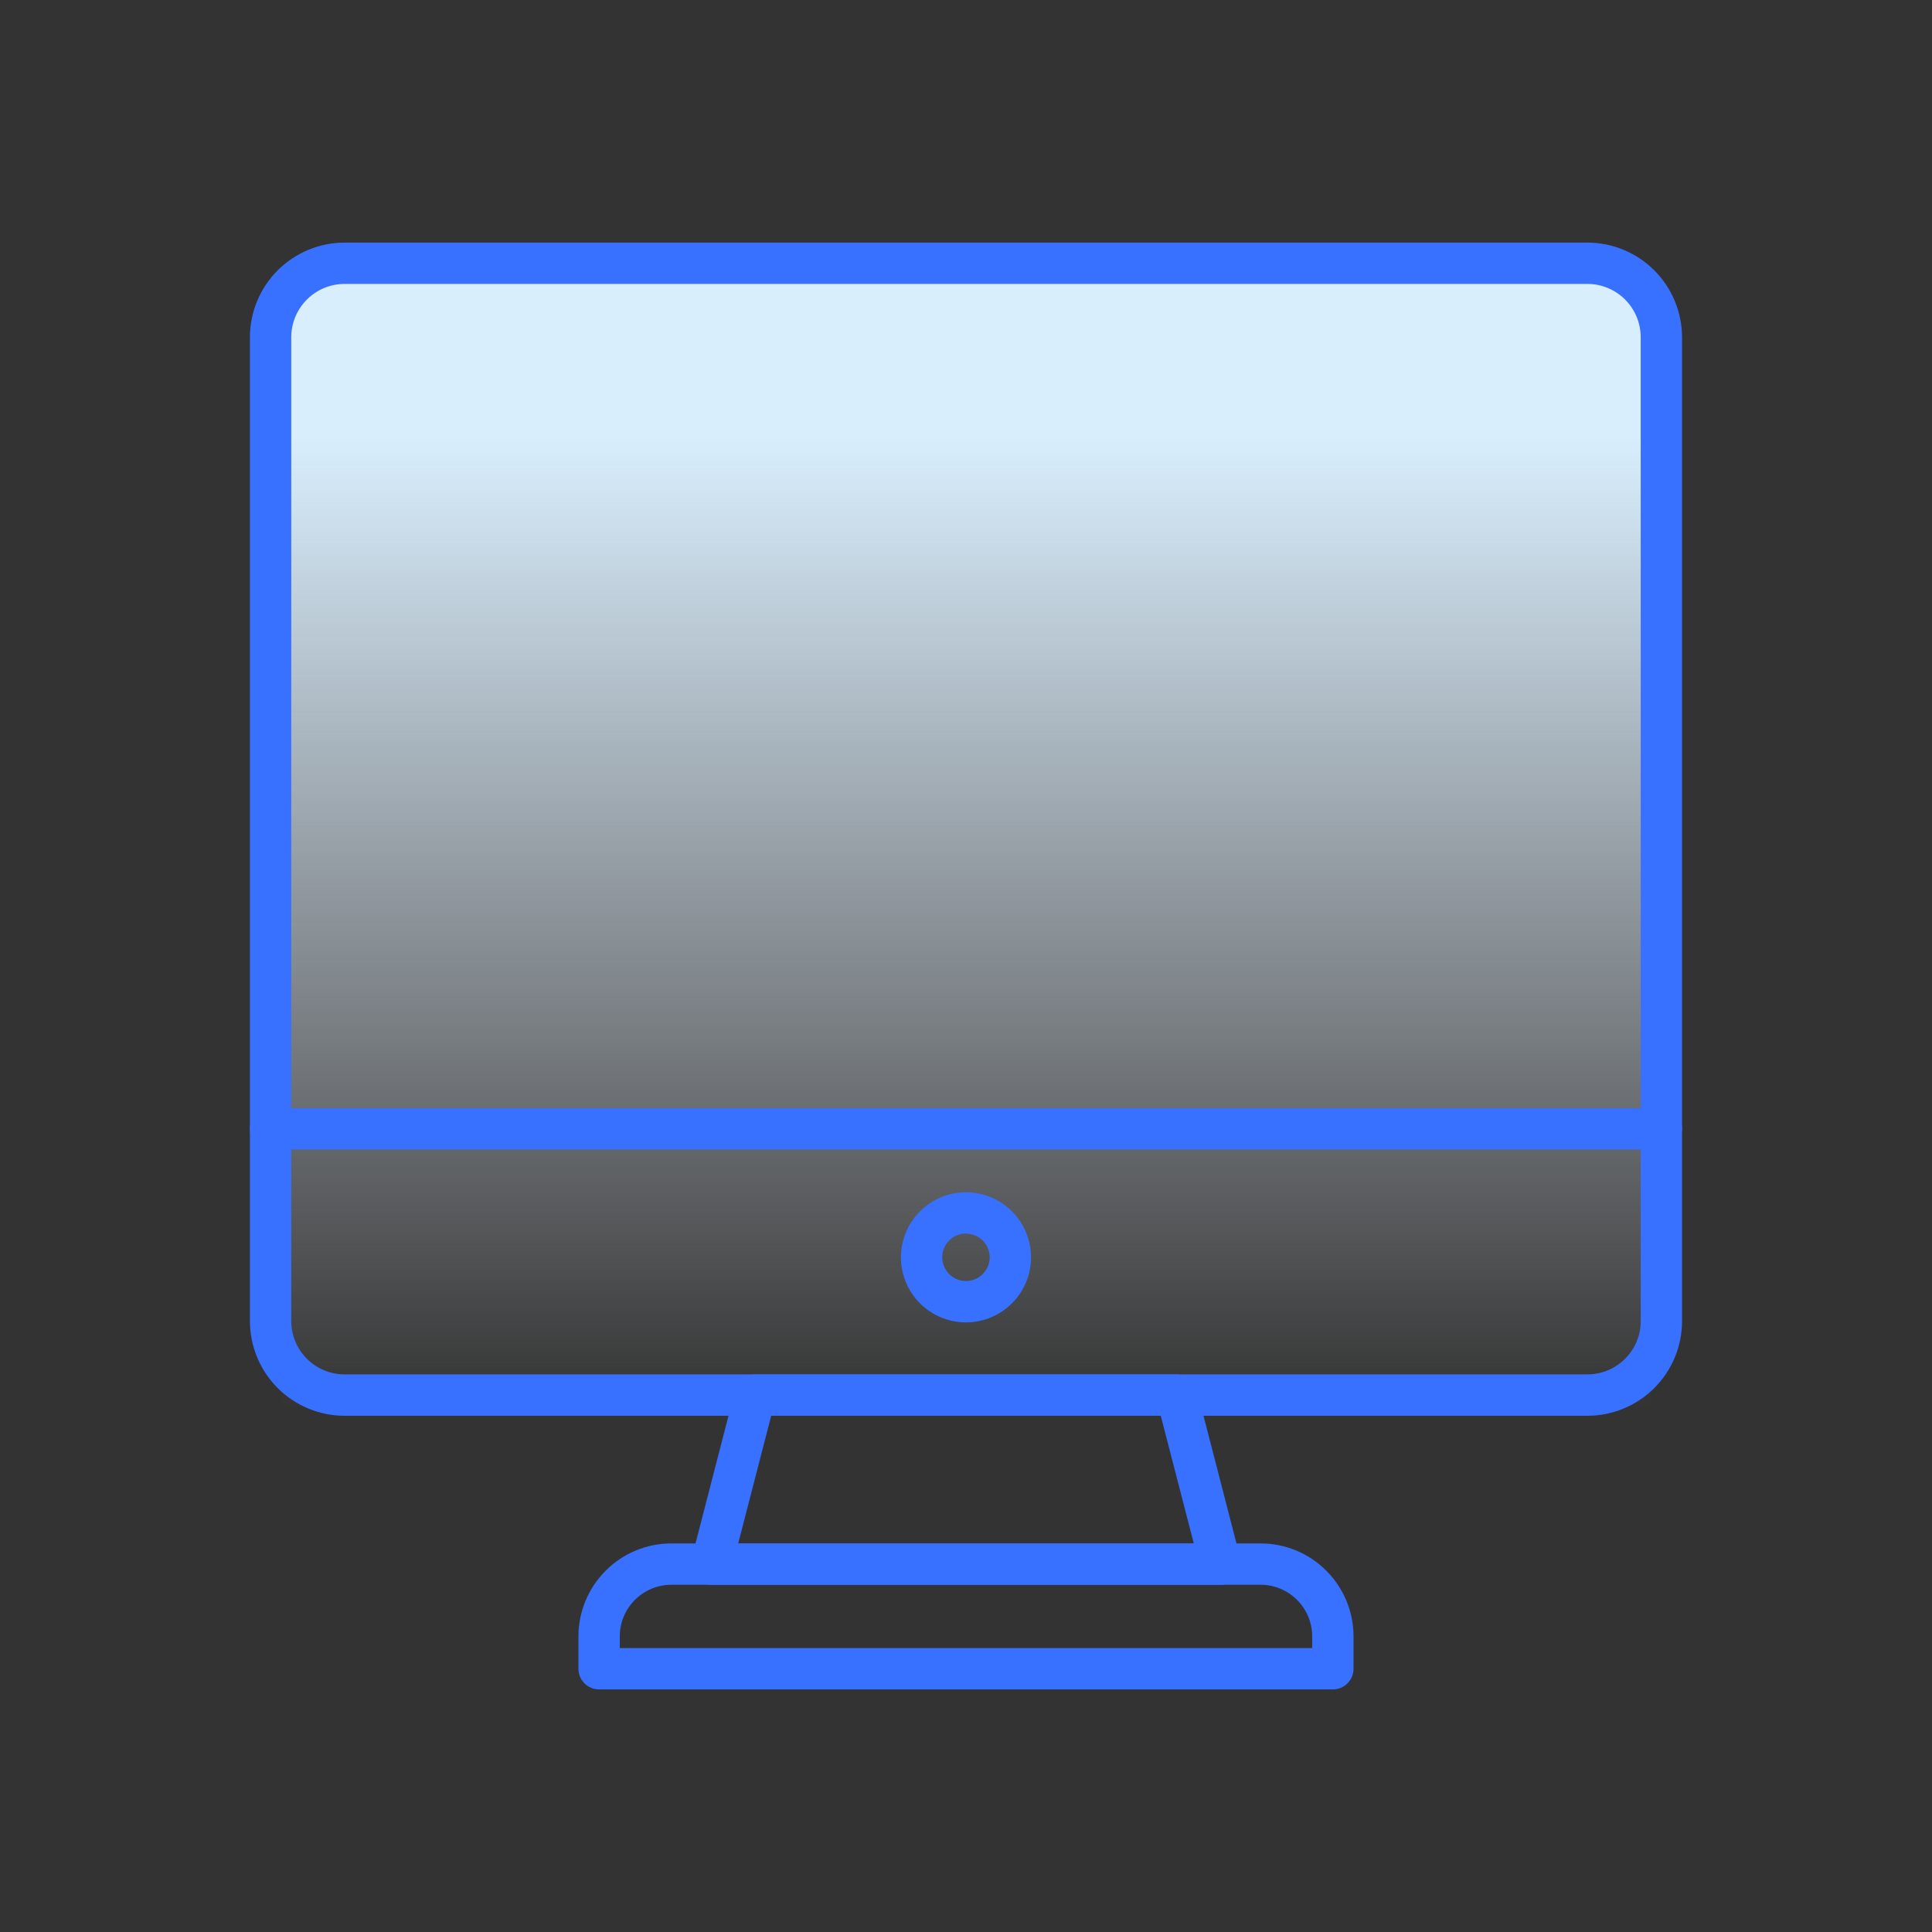 <svg width="48" height="48" viewBox="0 0 48 48" fill="none" xmlns="http://www.w3.org/2000/svg">
<rect x="0" y="0" width="48" height="48" fill="#333333" stroke="none"/>
<rect x="7" y="7" width="34" height="28" fill="url(#paint0_linear_2865_23866)"/>
<path d="M30.323 39.375H17.677C17.599 39.375 17.522 39.357 17.451 39.323C17.381 39.288 17.32 39.238 17.272 39.176C17.224 39.114 17.19 39.042 17.175 38.965C17.159 38.888 17.161 38.809 17.18 38.733L18.265 34.533C18.294 34.423 18.358 34.325 18.448 34.256C18.538 34.186 18.649 34.148 18.762 34.148H29.238C29.352 34.148 29.463 34.186 29.553 34.256C29.642 34.325 29.707 34.423 29.735 34.533L30.82 38.733C30.84 38.809 30.842 38.888 30.826 38.965C30.81 39.042 30.777 39.114 30.729 39.176C30.681 39.238 30.62 39.288 30.549 39.323C30.479 39.357 30.402 39.375 30.323 39.375ZM18.34 38.348H29.66L28.839 35.175H19.16L18.34 38.348Z" fill="#3870FF"/>
<path d="M33.114 41.973H14.885C14.748 41.973 14.618 41.919 14.521 41.823C14.425 41.726 14.371 41.596 14.371 41.459V40.656C14.371 40.044 14.614 39.457 15.047 39.024C15.479 38.59 16.066 38.346 16.678 38.346H31.321C31.933 38.346 32.52 38.59 32.952 39.024C33.385 39.457 33.628 40.044 33.628 40.656V41.459C33.628 41.596 33.574 41.726 33.477 41.823C33.381 41.919 33.251 41.973 33.114 41.973ZM15.398 40.946H32.601V40.656C32.601 40.316 32.466 39.99 32.226 39.75C31.986 39.509 31.66 39.373 31.321 39.373H16.678C16.338 39.373 16.013 39.509 15.773 39.75C15.533 39.99 15.398 40.316 15.398 40.656V40.946Z" fill="#3870FF"/>
<path d="M39.438 35.175H8.561C7.937 35.174 7.34 34.926 6.899 34.486C6.458 34.045 6.21 33.447 6.209 32.824V8.378C6.21 7.755 6.458 7.157 6.899 6.716C7.34 6.276 7.937 6.028 8.561 6.027H39.438C40.062 6.028 40.66 6.276 41.1 6.716C41.541 7.157 41.789 7.755 41.79 8.378V32.822C41.79 33.446 41.542 34.044 41.101 34.485C40.66 34.926 40.062 35.174 39.438 35.175ZM8.561 7.054C8.21 7.054 7.873 7.194 7.625 7.442C7.376 7.691 7.237 8.027 7.236 8.378V32.822C7.237 33.173 7.376 33.509 7.625 33.758C7.873 34.006 8.21 34.146 8.561 34.146H39.438C39.79 34.146 40.126 34.006 40.375 33.758C40.623 33.51 40.763 33.173 40.763 32.822V8.378C40.763 8.027 40.623 7.691 40.375 7.442C40.126 7.194 39.79 7.054 39.438 7.054H8.561Z" fill="#3870FF"/>
<path d="M41.277 28.558H6.723C6.586 28.558 6.456 28.504 6.359 28.407C6.263 28.311 6.209 28.181 6.209 28.044C6.209 27.908 6.263 27.778 6.359 27.681C6.456 27.585 6.586 27.531 6.723 27.531H41.277C41.413 27.531 41.544 27.585 41.64 27.681C41.736 27.778 41.79 27.908 41.79 28.044C41.79 28.181 41.736 28.311 41.64 28.407C41.544 28.504 41.413 28.558 41.277 28.558Z" fill="#3870FF"/>
<path d="M24 32.855C23.68 32.855 23.367 32.76 23.101 32.582C22.835 32.404 22.628 32.152 22.506 31.856C22.383 31.561 22.352 31.236 22.414 30.922C22.477 30.608 22.631 30.32 22.857 30.094C23.083 29.868 23.372 29.714 23.685 29.652C23.999 29.59 24.324 29.622 24.62 29.745C24.915 29.868 25.167 30.076 25.345 30.342C25.522 30.608 25.616 30.921 25.616 31.241C25.615 31.669 25.444 32.079 25.141 32.381C24.838 32.684 24.428 32.854 24 32.855ZM24 30.646C23.883 30.646 23.77 30.681 23.673 30.745C23.576 30.81 23.5 30.901 23.455 31.009C23.41 31.116 23.398 31.235 23.421 31.349C23.443 31.463 23.499 31.568 23.581 31.651C23.663 31.734 23.767 31.79 23.881 31.814C23.995 31.837 24.114 31.826 24.222 31.782C24.329 31.738 24.422 31.663 24.487 31.567C24.553 31.471 24.588 31.357 24.589 31.241C24.589 31.163 24.574 31.086 24.545 31.014C24.515 30.943 24.472 30.878 24.417 30.823C24.362 30.768 24.297 30.724 24.226 30.694C24.154 30.664 24.077 30.649 24 30.649V30.646Z" fill="#3870FF"/>
<defs>
<linearGradient id="paint0_linear_2865_23866" x1="18.591" y1="35" x2="18.591" y2="6.947" gradientUnits="userSpaceOnUse">
<stop stop-color="#EDF5FE" stop-opacity="0"/>
<stop offset="0.861" stop-color="#D8EEFD"/>
</linearGradient>
</defs>
</svg>
